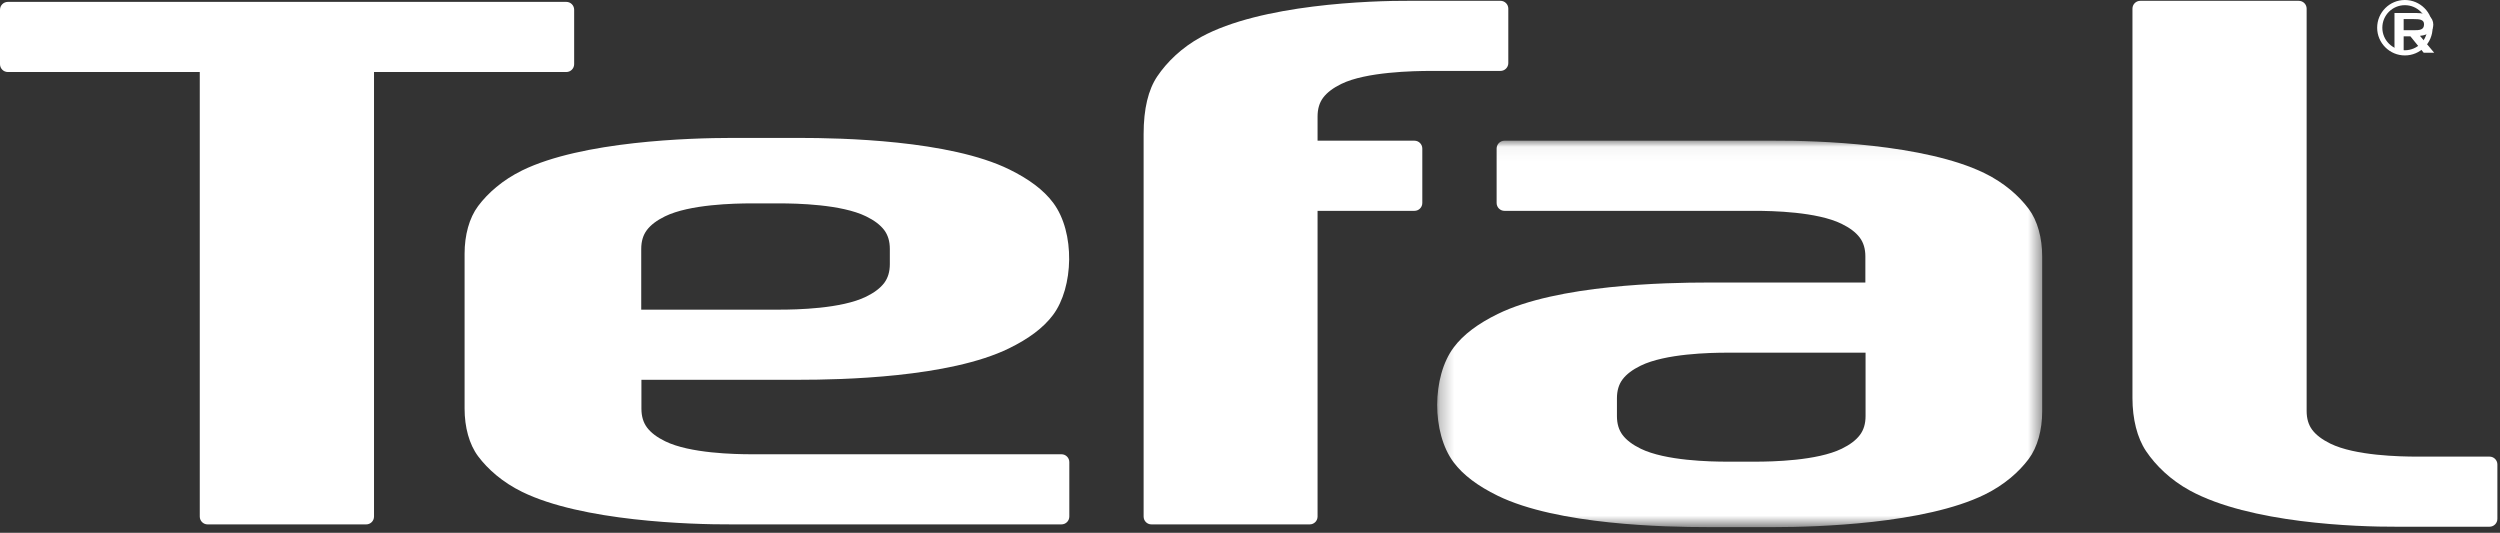 <?xml version="1.0" encoding="UTF-8"?>
<svg width="183px" height="39px" viewBox="0 0 183 39" version="1.1" xmlns="http://www.w3.org/2000/svg" xmlns:xlink="http://www.w3.org/1999/xlink">
    <rect x="0" y="0" width="183" height="39" fill="#333333" stroke="none"/>
    <!-- Generator: Sketch 58 (84663) - https://sketch.com -->
    <title>Group 16</title>
    <desc>Created with Sketch.</desc>
    <defs>
        <polygon id="path-1" points="0.259 0.044 44.545 0.044 44.545 28.332 0.259 28.332"></polygon>
    </defs>
    <g id="Page-1" stroke="none" stroke-width="1" fill="none" fill-rule="evenodd">
        <g id="Home-02-Copy" transform="translate(-492, -1188)">
            <g id="Group-25" transform="translate(0, 898)">
                <g id="Group-11" transform="translate(199, 73)">
                    <g id="Group-16" transform="translate(293, 217)">
                        <path d="M182.232,38.556 C182.551,38.556 182.808,38.299 182.808,37.982 L182.808,33.997 C182.808,33.68 182.551,33.424 182.232,33.424 L176.921,33.424 C175.676,33.424 172.392,33.359 170.584,32.474 C169.994,32.182 169.547,31.854 169.254,31.464 C168.984,31.102 168.846,30.648 168.846,30.087 L168.846,0.634 C168.846,0.318 168.589,0.061 168.272,0.061 L156.665,0.061 C156.349,0.061 156.096,0.318 156.096,0.634 L156.096,29.149 C156.096,30.656 156.438,32.052 157.092,33.024 C157.8,34.073 158.881,35.134 160.312,35.914 C164.691,38.297 172.444,38.571 175.458,38.556 L182.232,38.556" id="Fill-1" fill="#FFFFFF"></path>
                        <path d="M26.804,38.386 C27.122,38.386 27.378,38.13 27.378,37.812 L27.378,5.272 L41.454,5.272 C41.771,5.272 42.028,5.014 42.028,4.698 L42.028,0.713 C42.028,0.395 41.771,0.138 41.454,0.138 L0.574,0.138 C0.257,0.138 0,0.395 0,0.713 L0,4.698 C0,5.014 0.257,5.272 0.574,5.272 L14.623,5.272 L14.623,37.812 C14.623,38.13 14.879,38.386 15.197,38.386 L26.804,38.386" id="Fill-3" fill="#FFFFFF"></path>
                        <path d="M65.136,19.331 C65.136,19.891 64.998,20.345 64.728,20.707 C64.435,21.097 63.989,21.426 63.398,21.717 C61.589,22.603 58.306,22.666 57.06,22.666 L46.938,22.666 L46.938,18.224 C46.938,17.662 47.076,17.209 47.347,16.847 C47.639,16.457 48.085,16.127 48.674,15.838 C50.483,14.952 53.768,14.888 55.012,14.888 L57.06,14.888 C58.306,14.888 61.589,14.952 63.398,15.838 C63.989,16.127 64.435,16.457 64.728,16.847 C64.998,17.209 65.136,17.662 65.136,18.224 L65.136,19.331 Z M77.7,38.385 C78.017,38.385 78.274,38.128 78.274,37.811 L78.274,33.826 C78.274,33.51 78.017,33.252 77.7,33.252 L55.026,33.252 C53.783,33.252 50.498,33.189 48.689,32.301 C48.099,32.012 47.653,31.682 47.361,31.292 C47.091,30.931 46.952,30.477 46.952,29.917 L46.952,27.8 L58.516,27.8 C61.531,27.8 69.484,27.645 73.863,25.498 C75.295,24.797 76.375,24 77.082,23.054 C78.588,21.043 78.72,17.017 77.092,14.842 C76.386,13.898 75.305,13.1 73.873,12.398 C69.494,10.251 61.541,10.096 58.527,10.096 L53.565,10.096 C50.55,10.096 42.598,10.33 38.218,12.477 C36.787,13.18 35.707,14.136 34.999,15.082 C34.345,15.956 34.008,17.216 34.008,18.572 L34.008,29.91 C34.008,31.268 34.345,32.527 34.999,33.401 C35.707,34.346 36.787,35.303 38.218,36.004 C42.598,38.152 50.55,38.401 53.565,38.385 L77.7,38.385 L77.7,38.385 Z" id="Fill-5" fill="#FFFFFF"></path>
                        <g id="Group-9" transform="translate(104.943, 10.252)">
                            <mask id="mask-2" fill="white">
                                <use xlink:href="#path-1"></use>
                            </mask>
                            <g id="Clip-8"></g>
                            <path d="M31.616,20.208 C31.616,20.767 31.477,21.221 31.206,21.582 C30.915,21.972 30.469,22.303 29.878,22.592 C28.069,23.478 24.784,23.542 23.54,23.542 L21.491,23.542 C20.246,23.542 16.963,23.478 15.154,22.592 C14.564,22.303 14.118,21.972 13.825,21.582 C13.555,21.221 13.417,20.767 13.417,20.208 L13.417,18.9 C13.417,18.34 13.555,17.886 13.825,17.524 C14.118,17.133 14.564,16.804 15.154,16.515 C16.963,15.629 20.246,15.564 21.491,15.564 L31.616,15.564 L31.616,20.208 Z M43.554,5.033 C42.847,4.086 41.766,3.131 40.334,2.429 C35.955,0.282 28.003,0.031 24.988,0.047 L18.795,0.044 L18.791,0.047 L5.185,0.047 C4.867,0.047 4.61,0.306 4.61,0.623 L4.61,4.606 C4.61,4.924 4.867,5.182 5.185,5.182 L23.526,5.182 C24.77,5.182 28.054,5.245 29.863,6.132 C30.454,6.421 30.9,6.751 31.192,7.142 C31.462,7.502 31.602,7.957 31.602,8.516 L31.602,10.43 L20.036,10.43 C17.022,10.43 9.069,10.585 4.689,12.732 C3.259,13.434 2.177,14.231 1.471,15.176 C-0.138,17.326 -0.149,21.437 1.46,23.587 C2.168,24.533 3.249,25.329 4.679,26.031 C9.059,28.179 17.012,28.332 20.026,28.332 L24.988,28.332 C28.003,28.332 35.955,28.099 40.334,25.951 C41.766,25.251 42.847,24.293 43.554,23.349 C44.208,22.474 44.545,21.216 44.545,19.857 L44.545,8.522 C44.545,7.166 44.208,5.907 43.554,5.033 L43.554,5.033 Z" id="Fill-7" fill="#FFFFFF" mask="url(#mask-2)"></path>
                        </g>
                        <path d="M175.948,2.659 L176.441,2.659 L177.413,3.859 L178.181,3.859 L177.141,2.624 C177.813,2.565 178.117,2.223 178.117,1.809 C178.117,1.282 177.711,0.954 176.918,0.954 L175.276,0.954 L175.276,3.859 L175.948,3.859 L175.948,2.659 Z M175.948,2.213 L175.948,1.398 L176.712,1.398 C177.079,1.398 177.44,1.419 177.44,1.772 C177.44,2.199 177.121,2.213 176.661,2.213 L175.948,2.213 L175.948,2.213 Z" id="Fill-10" fill="#FFFFFF"></path>
                        <path d="M176.036,3.679 C175.126,3.679 174.387,2.941 174.387,2.03 C174.387,1.114 175.126,0.379 176.036,0.379 C176.946,0.379 177.682,1.114 177.682,2.03 C177.682,2.941 176.946,3.679 176.036,3.679 M176.036,0 C174.918,0 174.008,0.908 174.008,2.03 C174.008,3.145 174.918,4.058 176.036,4.058 C177.159,4.058 178.065,3.145 178.065,2.03 C178.065,0.908 177.159,0 176.036,0" id="Fill-12" fill="#FFFFFF"></path>
                        <path d="M83.713,37.812 C83.713,38.129 83.965,38.385 84.283,38.385 L95.873,38.385 C96.19,38.385 96.446,38.129 96.446,37.812 L96.446,15.434 L103.539,15.434 C103.856,15.434 104.113,15.176 104.113,14.859 L104.113,10.875 C104.113,10.559 103.856,10.299 103.539,10.299 L96.446,10.299 L96.446,8.528 C96.446,7.967 96.584,7.513 96.854,7.152 C97.147,6.762 97.594,6.432 98.184,6.143 C99.993,5.255 103.494,5.192 104.739,5.192 L109.832,5.192 C110.15,5.192 110.408,4.935 110.408,4.618 L110.408,0.632 C110.408,0.315 110.15,0.059 109.832,0.059 L103.276,0.059 C100.263,0.041 92.309,0.318 87.929,2.702 C86.5,3.481 85.419,4.543 84.71,5.592 C84.056,6.563 83.713,7.96 83.713,9.82 L83.713,37.812" id="Fill-14" fill="#FFFFFF"></path>
                    </g>
                </g>
            </g>
        </g>
    </g>
</svg>